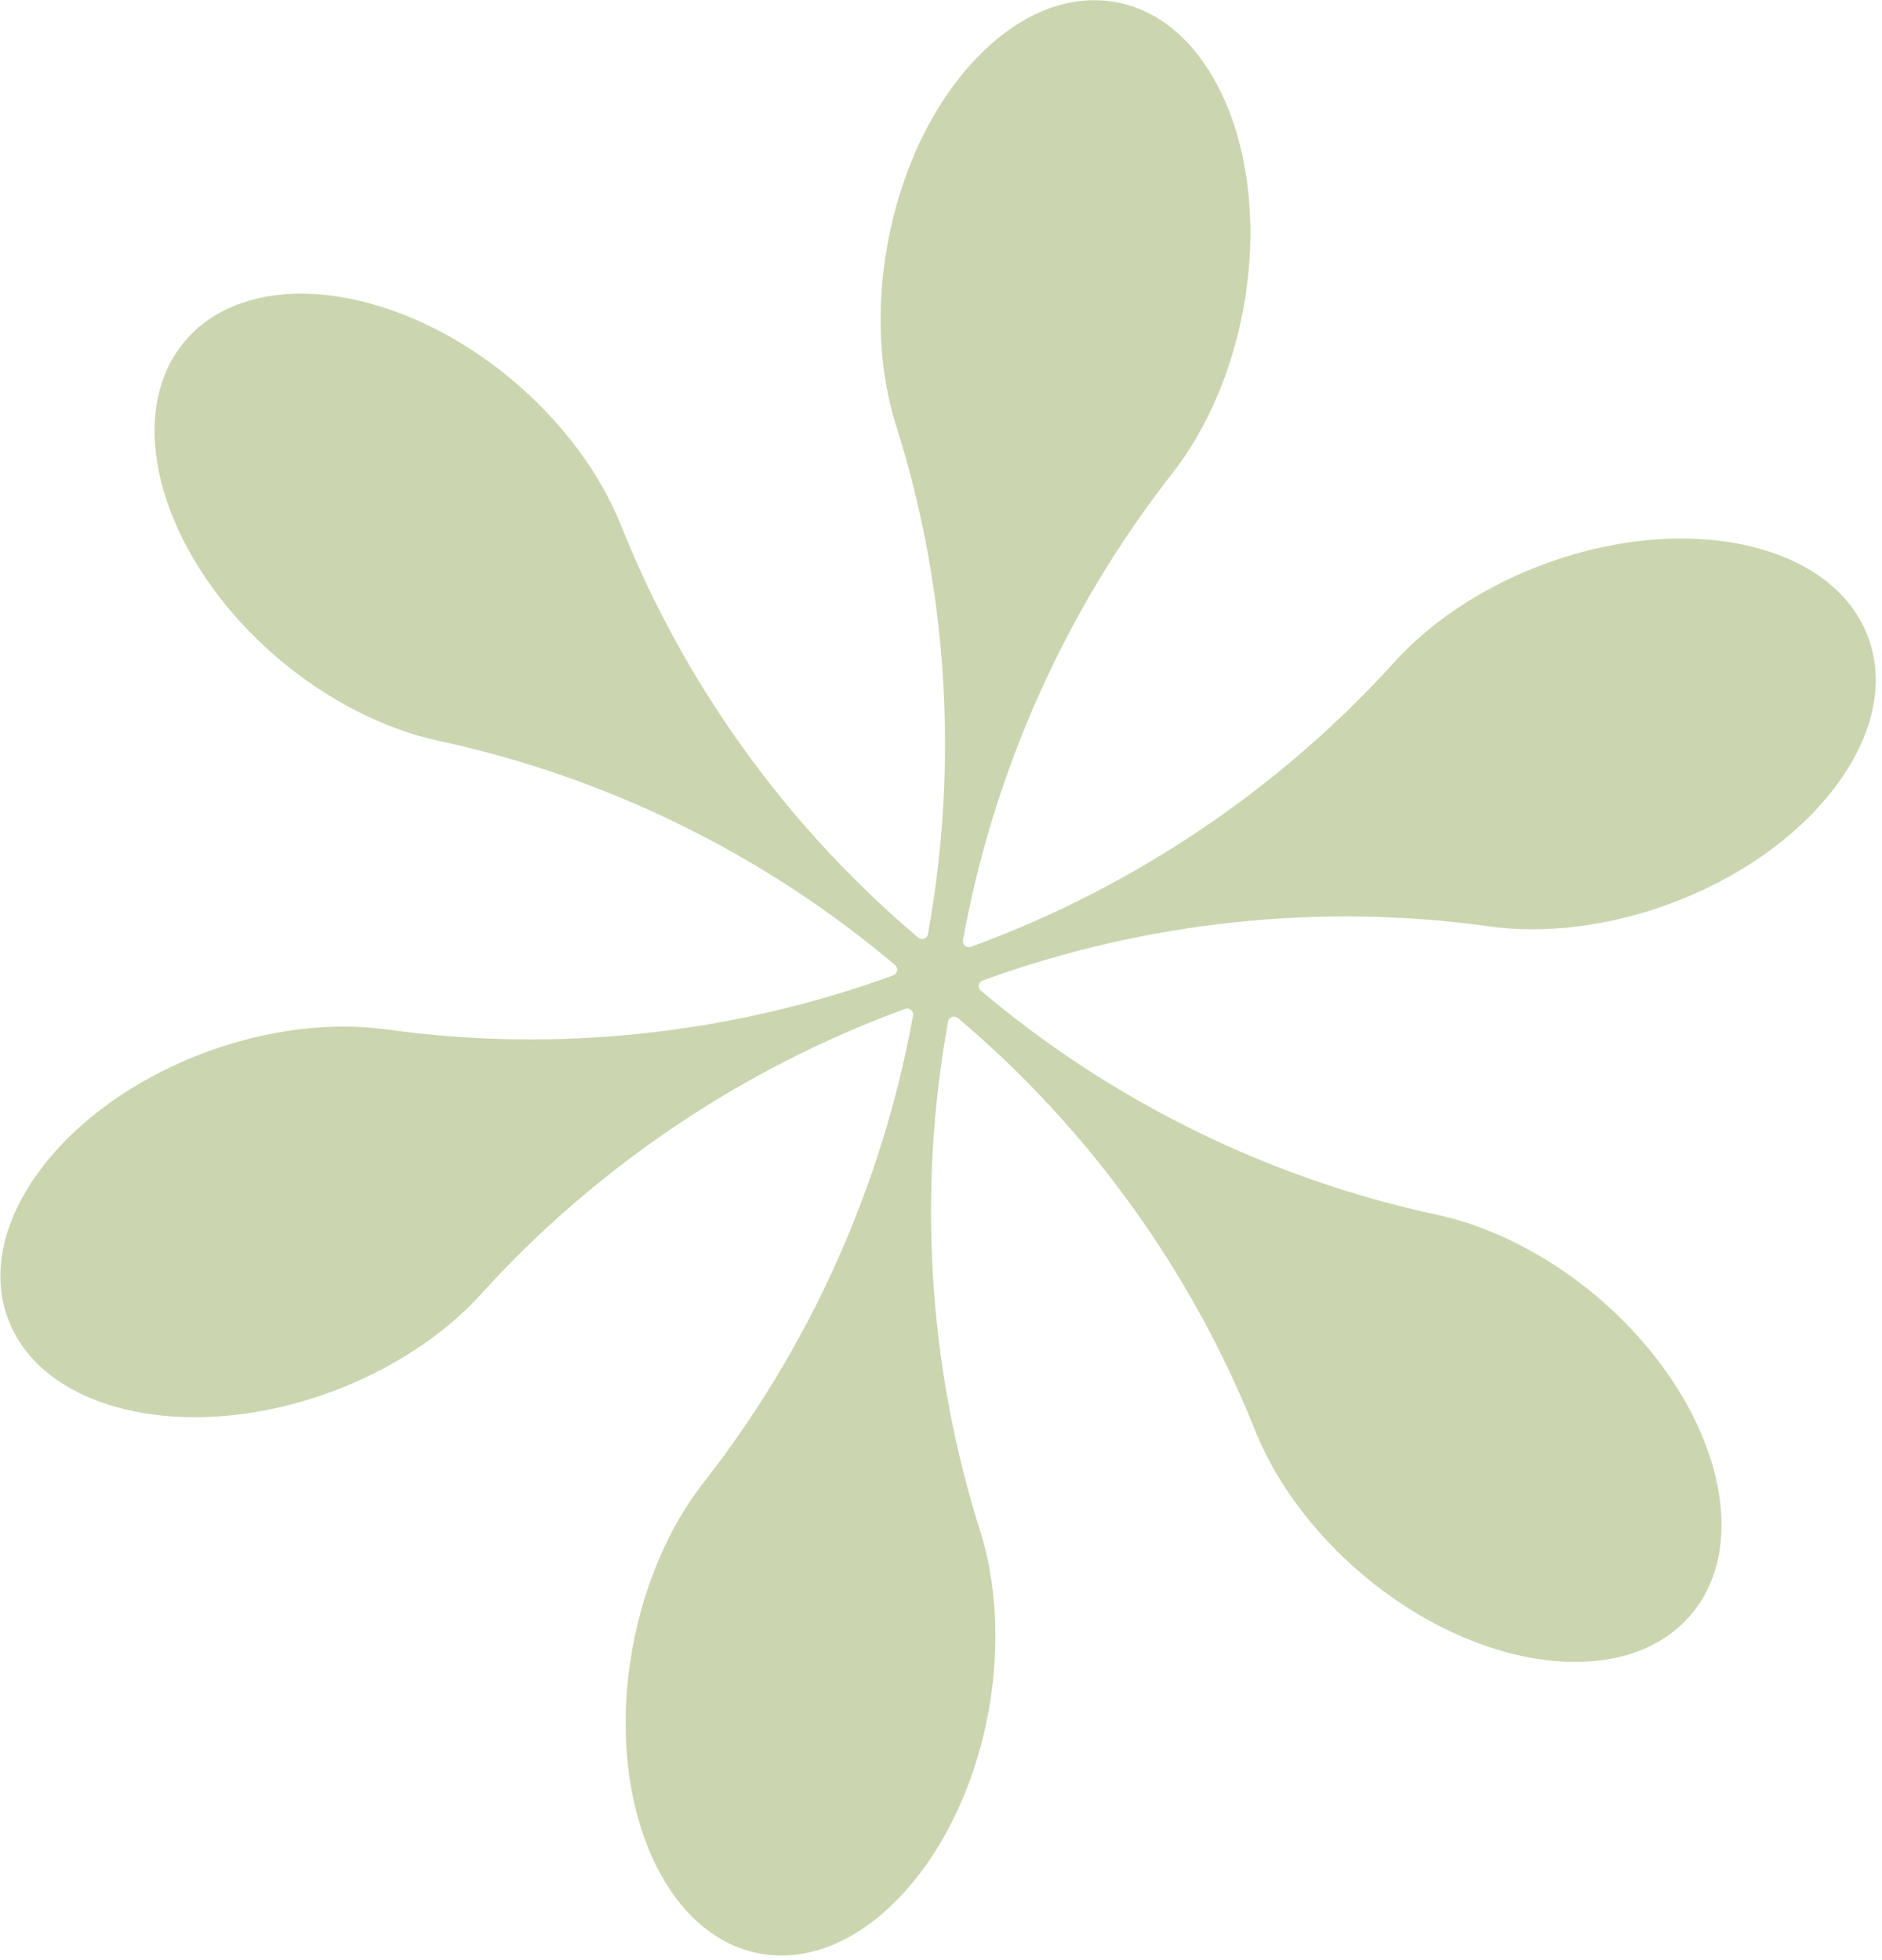 <svg width="169" height="176" viewBox="0 0 169 176" fill="none" xmlns="http://www.w3.org/2000/svg"><path opacity="0.35" d="M16.594 30.652C22.396 23.765 35.64 25.372 46.122 34.23C50.478 37.916 53.906 42.512 55.758 47.166C61.455 61.463 70.684 74.261 82.452 84.209C82.601 84.332 82.8 84.37 82.984 84.304C83.167 84.239 83.296 84.078 83.33 83.888C86.095 68.638 85.106 52.826 80.451 38.158C78.937 33.384 78.663 27.642 79.688 21.987C80.878 15.419 83.651 9.527 87.506 5.418C91.37 1.288 95.857 -0.572 100.149 0.183C108.967 1.733 114.132 14.053 111.667 27.632C110.646 33.277 108.367 38.576 105.26 42.526C95.732 54.693 89.239 69.178 86.474 84.429C86.44 84.618 86.51 84.816 86.659 84.939C86.809 85.064 87.008 85.1 87.191 85.035C101.725 79.733 114.885 70.881 125.255 59.421C128.635 55.696 133.459 52.552 138.845 50.597C151.792 45.876 164.785 48.899 167.796 57.347C169.264 61.453 168.189 66.199 164.769 70.71C161.367 75.206 156.05 78.942 149.782 81.228C144.401 83.198 138.698 83.891 133.745 83.201C118.53 81.075 102.798 82.758 88.254 88.056C88.071 88.121 87.932 88.278 87.898 88.468C87.86 88.667 87.934 88.855 88.083 88.979C99.851 98.927 114.016 105.881 129.036 109.099C133.93 110.148 139.024 112.757 143.384 116.432C153.867 125.291 157.676 138.098 151.873 144.986C146.072 151.873 132.828 150.266 122.345 141.407C117.99 137.722 114.562 133.126 112.71 128.472C107.009 114.185 97.787 101.367 86.016 91.429C85.866 91.305 85.667 91.269 85.484 91.334C85.301 91.4 85.162 91.556 85.133 91.76C82.368 107.01 83.362 122.812 88.013 137.49C89.526 142.263 89.8 148.007 88.776 153.662C86.311 167.241 77.128 177.025 68.314 175.465C59.496 173.915 54.332 161.595 56.797 148.016C57.817 142.371 60.096 137.072 63.203 133.122C72.731 120.955 79.224 106.47 81.99 91.219C82.023 91.03 81.953 90.832 81.804 90.709C81.654 90.585 81.456 90.548 81.272 90.614C66.739 95.915 53.578 104.767 43.198 116.223C39.829 119.952 34.995 123.091 29.618 125.051C16.671 129.773 3.679 126.749 0.667 118.301C-2.349 109.863 5.73 99.151 18.677 94.431C24.068 92.465 29.761 91.767 34.714 92.457C49.929 94.583 65.662 92.9 80.205 87.602C80.388 87.537 80.527 87.38 80.555 87.176C80.584 86.973 80.519 86.789 80.369 86.665C68.602 76.717 54.437 69.762 39.417 66.544C34.523 65.496 29.43 62.887 25.069 59.212C14.601 50.347 10.792 37.54 16.594 30.652Z" fill="#6A881B"/></svg>
